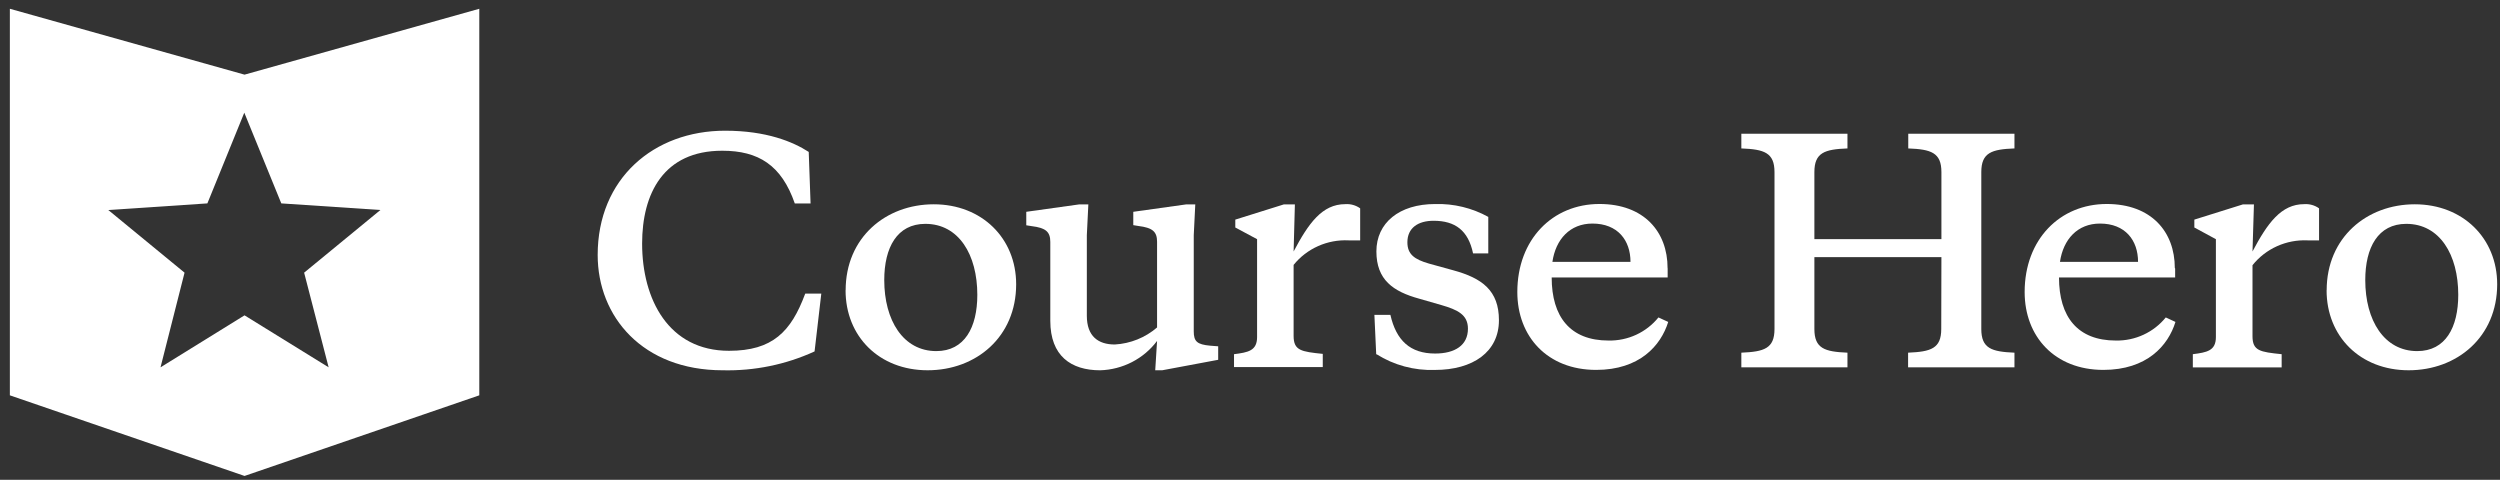 <?xml version="1.0" encoding="UTF-8"?> <svg xmlns="http://www.w3.org/2000/svg" width="198" height="38" viewBox="0 0 198 38" fill="none"><rect x="0" y="0" width="198" height="38" fill="#333333" stroke="none"/><g clip-path="url(#clip0_12961_4411)"><path d="M63.778 23.253H65.047L64.514 27.833C62.237 28.876 59.748 29.387 57.238 29.326C50.895 29.326 47.336 25.078 47.336 20.192C47.336 14.144 51.776 10.352 57.428 10.352C60.701 10.352 62.801 11.226 64.051 12.032L64.197 16.112H62.947C61.894 13.076 60.067 11.938 57.2 11.938C52.55 11.938 50.856 15.331 50.856 19.292C50.856 23.703 52.95 27.783 57.739 27.783C61.19 27.783 62.655 26.265 63.765 23.278" fill="white"></path><path d="M77.404 23.352C77.404 20.172 75.938 17.729 73.287 17.729C71.047 17.729 70.033 19.604 70.033 22.184C70.033 25.364 71.53 27.807 74.156 27.807C76.395 27.807 77.404 25.933 77.404 23.346M66.975 22.99C66.975 18.816 70.147 16.18 73.953 16.18C77.759 16.18 80.48 18.866 80.48 22.515C80.48 26.689 77.308 29.325 73.471 29.325C69.633 29.325 66.969 26.645 66.969 22.99" fill="white"></path><path d="M91.64 27.003C91.116 27.7 90.439 28.271 89.659 28.674C88.879 29.076 88.016 29.3 87.136 29.327C84.821 29.327 83.184 28.19 83.184 25.409V19.162C83.184 18.355 82.823 18.049 81.719 17.912L81.281 17.843V16.775L85.474 16.188H86.197L86.077 18.63V25.009C86.077 26.646 86.99 27.284 88.291 27.284C89.529 27.215 90.708 26.739 91.64 25.934V19.149C91.64 18.343 91.278 18.037 90.168 17.899L89.756 17.831V16.775L93.949 16.188H94.666L94.545 18.63V26.24C94.545 27.046 94.812 27.284 95.846 27.378L96.48 27.427V28.496L92.04 29.327H91.494L91.64 27.003Z" fill="white"></path><path d="M102.454 19.917C103.634 17.687 104.712 16.169 106.545 16.169C106.966 16.139 107.384 16.256 107.725 16.5V19.037H106.812C105.981 18.996 105.152 19.152 104.395 19.49C103.637 19.828 102.971 20.338 102.454 20.98V26.603C102.454 27.765 103.056 27.852 104.763 28.027V29.071H97.734V28.052C98.838 27.909 99.561 27.79 99.561 26.696V18.943L97.836 18.018V17.393L101.686 16.187H102.555L102.454 19.917Z" fill="white"></path><path d="M108.997 28.093L108.852 24.938H110.12C110.577 26.956 111.681 28 113.66 28C115.246 28 116.261 27.337 116.261 26.032C116.261 24.938 115.468 24.538 114.142 24.157L112.404 23.657C110.336 23.089 109.01 22.164 109.01 19.909C109.01 17.653 110.818 16.16 113.66 16.16C115.132 16.116 116.588 16.468 117.872 17.178V20.071H116.667C116.286 18.247 115.246 17.485 113.539 17.485C112.309 17.485 111.465 18.053 111.465 19.19C111.465 20.14 112.023 20.546 113.178 20.877L115.081 21.402C117.39 22.027 118.716 23.014 118.716 25.363C118.716 27.862 116.673 29.299 113.641 29.299C112.006 29.357 110.392 28.921 109.016 28.05" fill="white"></path><path d="M122.969 20.742H129.135C129.135 19.03 128.12 17.706 126.122 17.706C124.339 17.706 123.21 18.955 122.95 20.742M132.078 21.261V21.973H122.893C122.893 25.097 124.365 26.971 127.397 26.971C128.154 26.986 128.905 26.828 129.59 26.511C130.275 26.193 130.877 25.724 131.349 25.141L132.123 25.497C131.539 27.371 129.858 29.296 126.414 29.296C122.557 29.296 120.172 26.659 120.172 23.129C120.172 18.955 122.969 16.156 126.674 16.156C130.213 16.156 132.072 18.362 132.072 21.23" fill="white"></path><path d="M153.76 20.365H143.699V26.057C143.699 27.601 144.511 27.857 146.319 27.932V29.094H137.914V27.932C139.722 27.857 140.54 27.601 140.54 26.057V13.63C140.54 12.087 139.722 11.825 137.914 11.756V10.594H146.319V11.756C144.511 11.825 143.699 12.087 143.699 13.63V18.941H153.76V13.63C153.76 12.087 152.942 11.825 151.134 11.756V10.594H159.545V11.756C157.737 11.825 156.919 12.087 156.919 13.63V26.057C156.919 27.601 157.737 27.857 159.545 27.932V29.094H151.121V27.932C152.929 27.857 153.747 27.601 153.747 26.057L153.76 20.365Z" fill="white"></path><path d="M163.168 20.742H169.334C169.334 19.03 168.319 17.706 166.321 17.706C164.538 17.706 163.409 18.955 163.149 20.742M172.271 21.261V21.973H163.073C163.073 25.097 164.545 26.971 167.577 26.971C168.334 26.985 169.084 26.827 169.769 26.509C170.454 26.192 171.056 25.724 171.529 25.141L172.296 25.497C171.719 27.371 170.038 29.296 166.587 29.296C162.737 29.296 160.352 26.659 160.352 23.129C160.352 18.955 163.149 16.156 166.854 16.156C170.393 16.156 172.245 18.362 172.245 21.23" fill="white"></path><path d="M178.398 19.917C179.578 17.687 180.662 16.169 182.489 16.169C182.91 16.139 183.328 16.256 183.669 16.5V19.037H182.756C181.923 18.999 181.093 19.159 180.335 19.501C179.577 19.843 178.913 20.359 178.398 21.005V26.628C178.398 27.79 179 27.877 180.707 28.052V29.096H173.672V28.052C174.776 27.909 175.499 27.79 175.499 26.696V18.943L173.792 18.018V17.393L177.643 16.187H178.512L178.398 19.917Z" fill="white"></path><path d="M194.694 23.352C194.694 20.172 193.229 17.729 190.577 17.729C188.338 17.729 187.329 19.604 187.329 22.184C187.329 25.364 188.82 27.807 191.446 27.807C193.686 27.807 194.694 25.933 194.694 23.346M184.272 22.99C184.272 18.816 187.444 16.18 191.25 16.18C195.056 16.18 197.777 18.866 197.777 22.515C197.777 26.689 194.605 29.325 190.768 29.325C186.93 29.325 184.266 26.645 184.266 22.99" fill="white"></path><path d="M26.028 29.092L19.367 24.975L12.713 29.092L14.616 21.595L8.577 16.634L16.424 16.109L19.348 8.924L22.279 16.109L30.126 16.634L24.087 21.595L26.028 29.092ZM19.367 5.912L0.781 0.695V31.31L19.367 37.695L37.96 31.31V0.695L19.367 5.912Z" fill="white"></path></g><defs><clipPath id="clip0_12961_4411"><rect width="197" height="37" fill="white" transform="translate(0.781 0.695)"></rect></clipPath></defs></svg> 